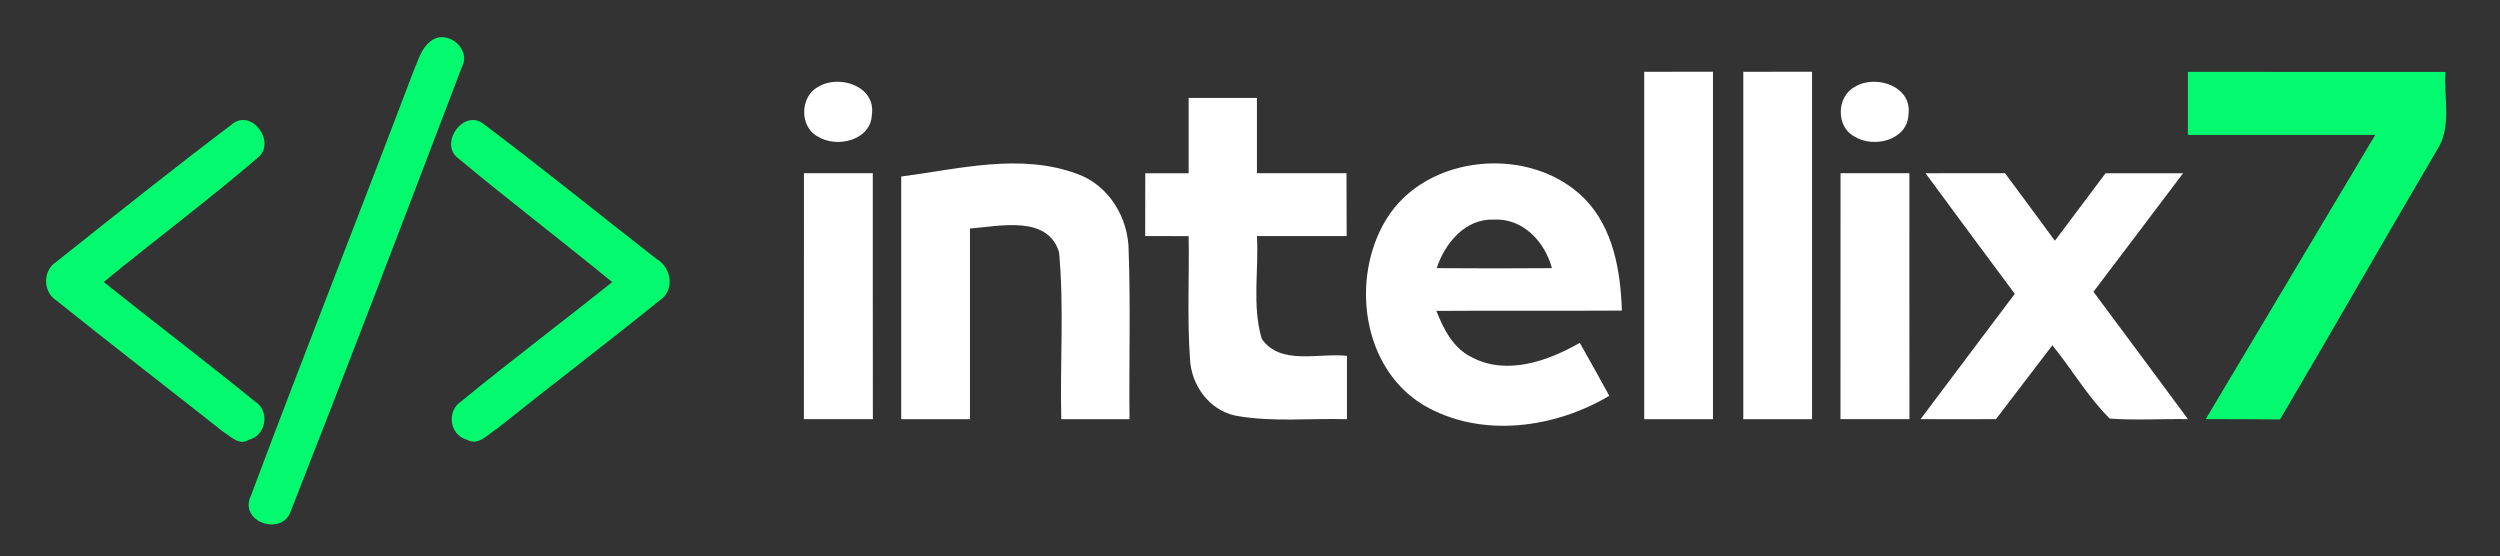 <svg xmlns="http://www.w3.org/2000/svg" width="328pt" height="73pt" viewBox="0 0 328 73"><rect x="0" y="0" width="328" height="73" fill="#333333" stroke="none"/><g id="#171810ff"></g><g id="#03fa6eff"><path fill="#03fa6e" opacity="1.00" d=" M 56.40 5.49 C 58.45 3.66 61.92 6.29 60.60 8.79 C 53.19 28.25 45.76 47.71 38.14 67.09 C 36.97 70.41 31.30 68.48 32.91 65.06 C 39.89 46.44 47.20 27.94 54.25 9.34 C 54.85 8.01 55.21 6.43 56.40 5.49 Z"></path><path fill="#03fa6e" opacity="1.00" d=" M 287.05 9.43 C 298.31 9.44 309.58 9.44 320.84 9.44 C 320.61 12.84 321.72 16.65 319.73 19.69 C 312.80 31.44 306.07 43.29 299.14 55.03 C 295.89 55.00 292.63 54.99 289.39 54.99 C 296.79 42.56 304.23 30.14 311.63 17.70 C 303.44 17.69 295.24 17.70 287.05 17.70 C 287.04 14.95 287.04 12.19 287.05 9.43 Z"></path><path fill="#03fa6e" opacity="1.00" d=" M 30.39 16.34 C 32.99 14.10 36.37 18.73 33.77 20.73 C 27.23 26.35 20.28 31.51 13.61 37.00 C 20.18 42.27 26.90 47.34 33.43 52.66 C 35.44 53.85 34.96 57.15 32.65 57.69 C 31.44 58.53 30.27 57.26 29.31 56.67 C 22.02 50.92 14.66 45.25 7.42 39.44 C 5.61 38.32 5.57 35.47 7.40 34.34 C 15.01 28.29 22.63 22.21 30.39 16.34 Z"></path><path fill="#03fa6e" opacity="1.00" d=" M 60.13 20.78 C 57.48 18.84 60.95 14.06 63.55 16.35 C 71.18 22.08 78.60 28.10 86.13 33.97 C 88.10 35.08 88.58 38.09 86.55 39.41 C 79.51 45.10 72.29 50.57 65.22 56.23 C 64.06 56.93 62.77 58.57 61.27 57.69 C 58.98 57.09 58.55 53.94 60.50 52.67 C 67.01 47.33 73.75 42.27 80.32 37.01 C 73.64 31.54 66.76 26.30 60.13 20.78 Z"></path></g><g id="#ffffffff"><path fill="#ffffff" opacity="1.00" d=" M 215.72 9.42 C 218.73 9.42 221.73 9.41 224.74 9.41 C 224.74 24.61 224.74 39.80 224.74 55.00 C 221.74 55.00 218.73 55.00 215.72 55.00 C 215.72 39.81 215.73 24.61 215.72 9.42 Z"></path><path fill="#ffffff" opacity="1.00" d=" M 228.72 9.42 C 231.73 9.42 234.73 9.41 237.74 9.41 C 237.74 24.61 237.73 39.80 237.74 55.00 C 234.74 55.00 231.73 55.00 228.72 55.00 C 228.72 39.81 228.73 24.61 228.72 9.42 Z"></path><path fill="#ffffff" opacity="1.00" d=" M 107.36 11.39 C 110.10 9.71 114.93 11.31 114.39 15.03 C 114.27 18.44 109.76 19.48 107.27 17.90 C 104.86 16.61 104.96 12.63 107.36 11.39 Z"></path><path fill="#ffffff" opacity="1.00" d=" M 243.31 11.42 C 246.05 9.69 250.93 11.30 250.39 15.04 C 250.25 18.45 245.73 19.49 243.25 17.88 C 240.87 16.59 240.97 12.68 243.31 11.42 Z"></path><path fill="#ffffff" opacity="1.00" d=" M 155.95 12.85 C 158.94 12.85 161.92 12.85 164.91 12.85 C 164.90 16.14 164.91 19.43 164.91 22.72 C 168.82 22.72 172.74 22.73 176.66 22.72 C 176.67 25.47 176.67 28.22 176.68 30.97 C 172.75 30.97 168.83 30.98 164.91 30.97 C 165.17 35.44 164.25 40.11 165.54 44.45 C 167.97 48.00 173.08 46.26 176.72 46.69 C 176.71 49.46 176.71 52.23 176.72 55.00 C 171.85 54.85 166.91 55.42 162.09 54.53 C 158.65 53.81 156.28 50.53 156.13 47.10 C 155.74 41.74 156.05 36.35 155.95 30.98 C 154.05 30.98 152.15 30.97 150.25 30.97 C 150.26 28.22 150.26 25.47 150.26 22.73 C 152.16 22.73 154.05 22.72 155.95 22.73 C 155.94 19.44 155.96 16.14 155.95 12.85 Z"></path><path fill="#ffffff" opacity="1.00" d=" M 118.24 23.16 C 125.83 22.17 133.85 20.05 141.31 22.81 C 145.50 24.29 148.07 28.60 148.08 32.95 C 148.34 40.29 148.11 47.65 148.19 55.00 C 145.20 55.00 142.22 55.00 139.24 55.00 C 139.06 47.70 139.62 40.37 138.95 33.10 C 137.45 28.17 131.13 29.69 127.26 29.98 C 127.26 38.32 127.26 46.66 127.26 55.00 C 124.25 55.00 121.24 55.00 118.24 55.00 C 118.24 44.39 118.25 33.77 118.24 23.16 Z"></path><path fill="#ffffff" opacity="1.00" d=" M 181.85 28.82 C 187.12 20.12 200.90 18.97 207.93 26.10 C 211.68 29.98 212.62 35.56 212.79 40.75 C 204.67 40.80 196.56 40.73 188.45 40.79 C 189.41 43.22 190.69 45.74 193.17 46.91 C 197.73 49.28 203.12 47.36 207.27 44.98 C 208.58 47.29 209.86 49.61 211.14 51.93 C 203.92 56.22 194.25 57.54 186.77 53.15 C 178.68 48.29 177.17 36.54 181.85 28.82 M 188.49 35.18 C 193.53 35.22 198.57 35.22 203.61 35.18 C 202.69 31.71 199.80 28.60 195.97 28.81 C 192.21 28.69 189.58 31.91 188.49 35.18 Z"></path><path fill="#ffffff" opacity="1.00" d=" M 105.47 54.99 C 105.48 44.24 105.47 33.48 105.48 22.72 C 108.49 22.73 111.50 22.73 114.51 22.72 C 114.52 33.48 114.50 44.23 114.52 54.99 C 111.50 55.00 108.48 55.00 105.47 54.99 Z"></path><path fill="#ffffff" opacity="1.00" d=" M 241.47 54.99 C 241.48 44.24 241.47 33.48 241.48 22.72 C 244.49 22.73 247.50 22.73 250.51 22.72 C 250.52 33.48 250.50 44.24 250.52 54.99 C 247.50 55.00 244.48 55.00 241.47 54.99 Z"></path><path fill="#ffffff" opacity="1.00" d=" M 252.63 22.73 C 256.10 22.72 259.57 22.72 263.05 22.72 C 265.24 25.67 267.44 28.62 269.60 31.59 C 271.81 28.63 274.04 25.69 276.25 22.73 C 279.64 22.72 283.03 22.72 286.42 22.73 C 282.52 27.93 278.57 33.09 274.66 38.28 C 278.81 43.84 282.93 49.42 287.06 54.99 C 283.64 54.94 280.21 55.16 276.80 54.92 C 273.91 52.06 271.84 48.45 269.27 45.30 C 266.80 48.53 264.33 51.75 261.87 54.99 C 258.57 55.01 255.28 55.00 251.98 54.99 C 256.10 49.51 260.21 44.02 264.34 38.55 C 260.43 33.28 256.51 28.02 252.63 22.73 Z"></path></g></svg>